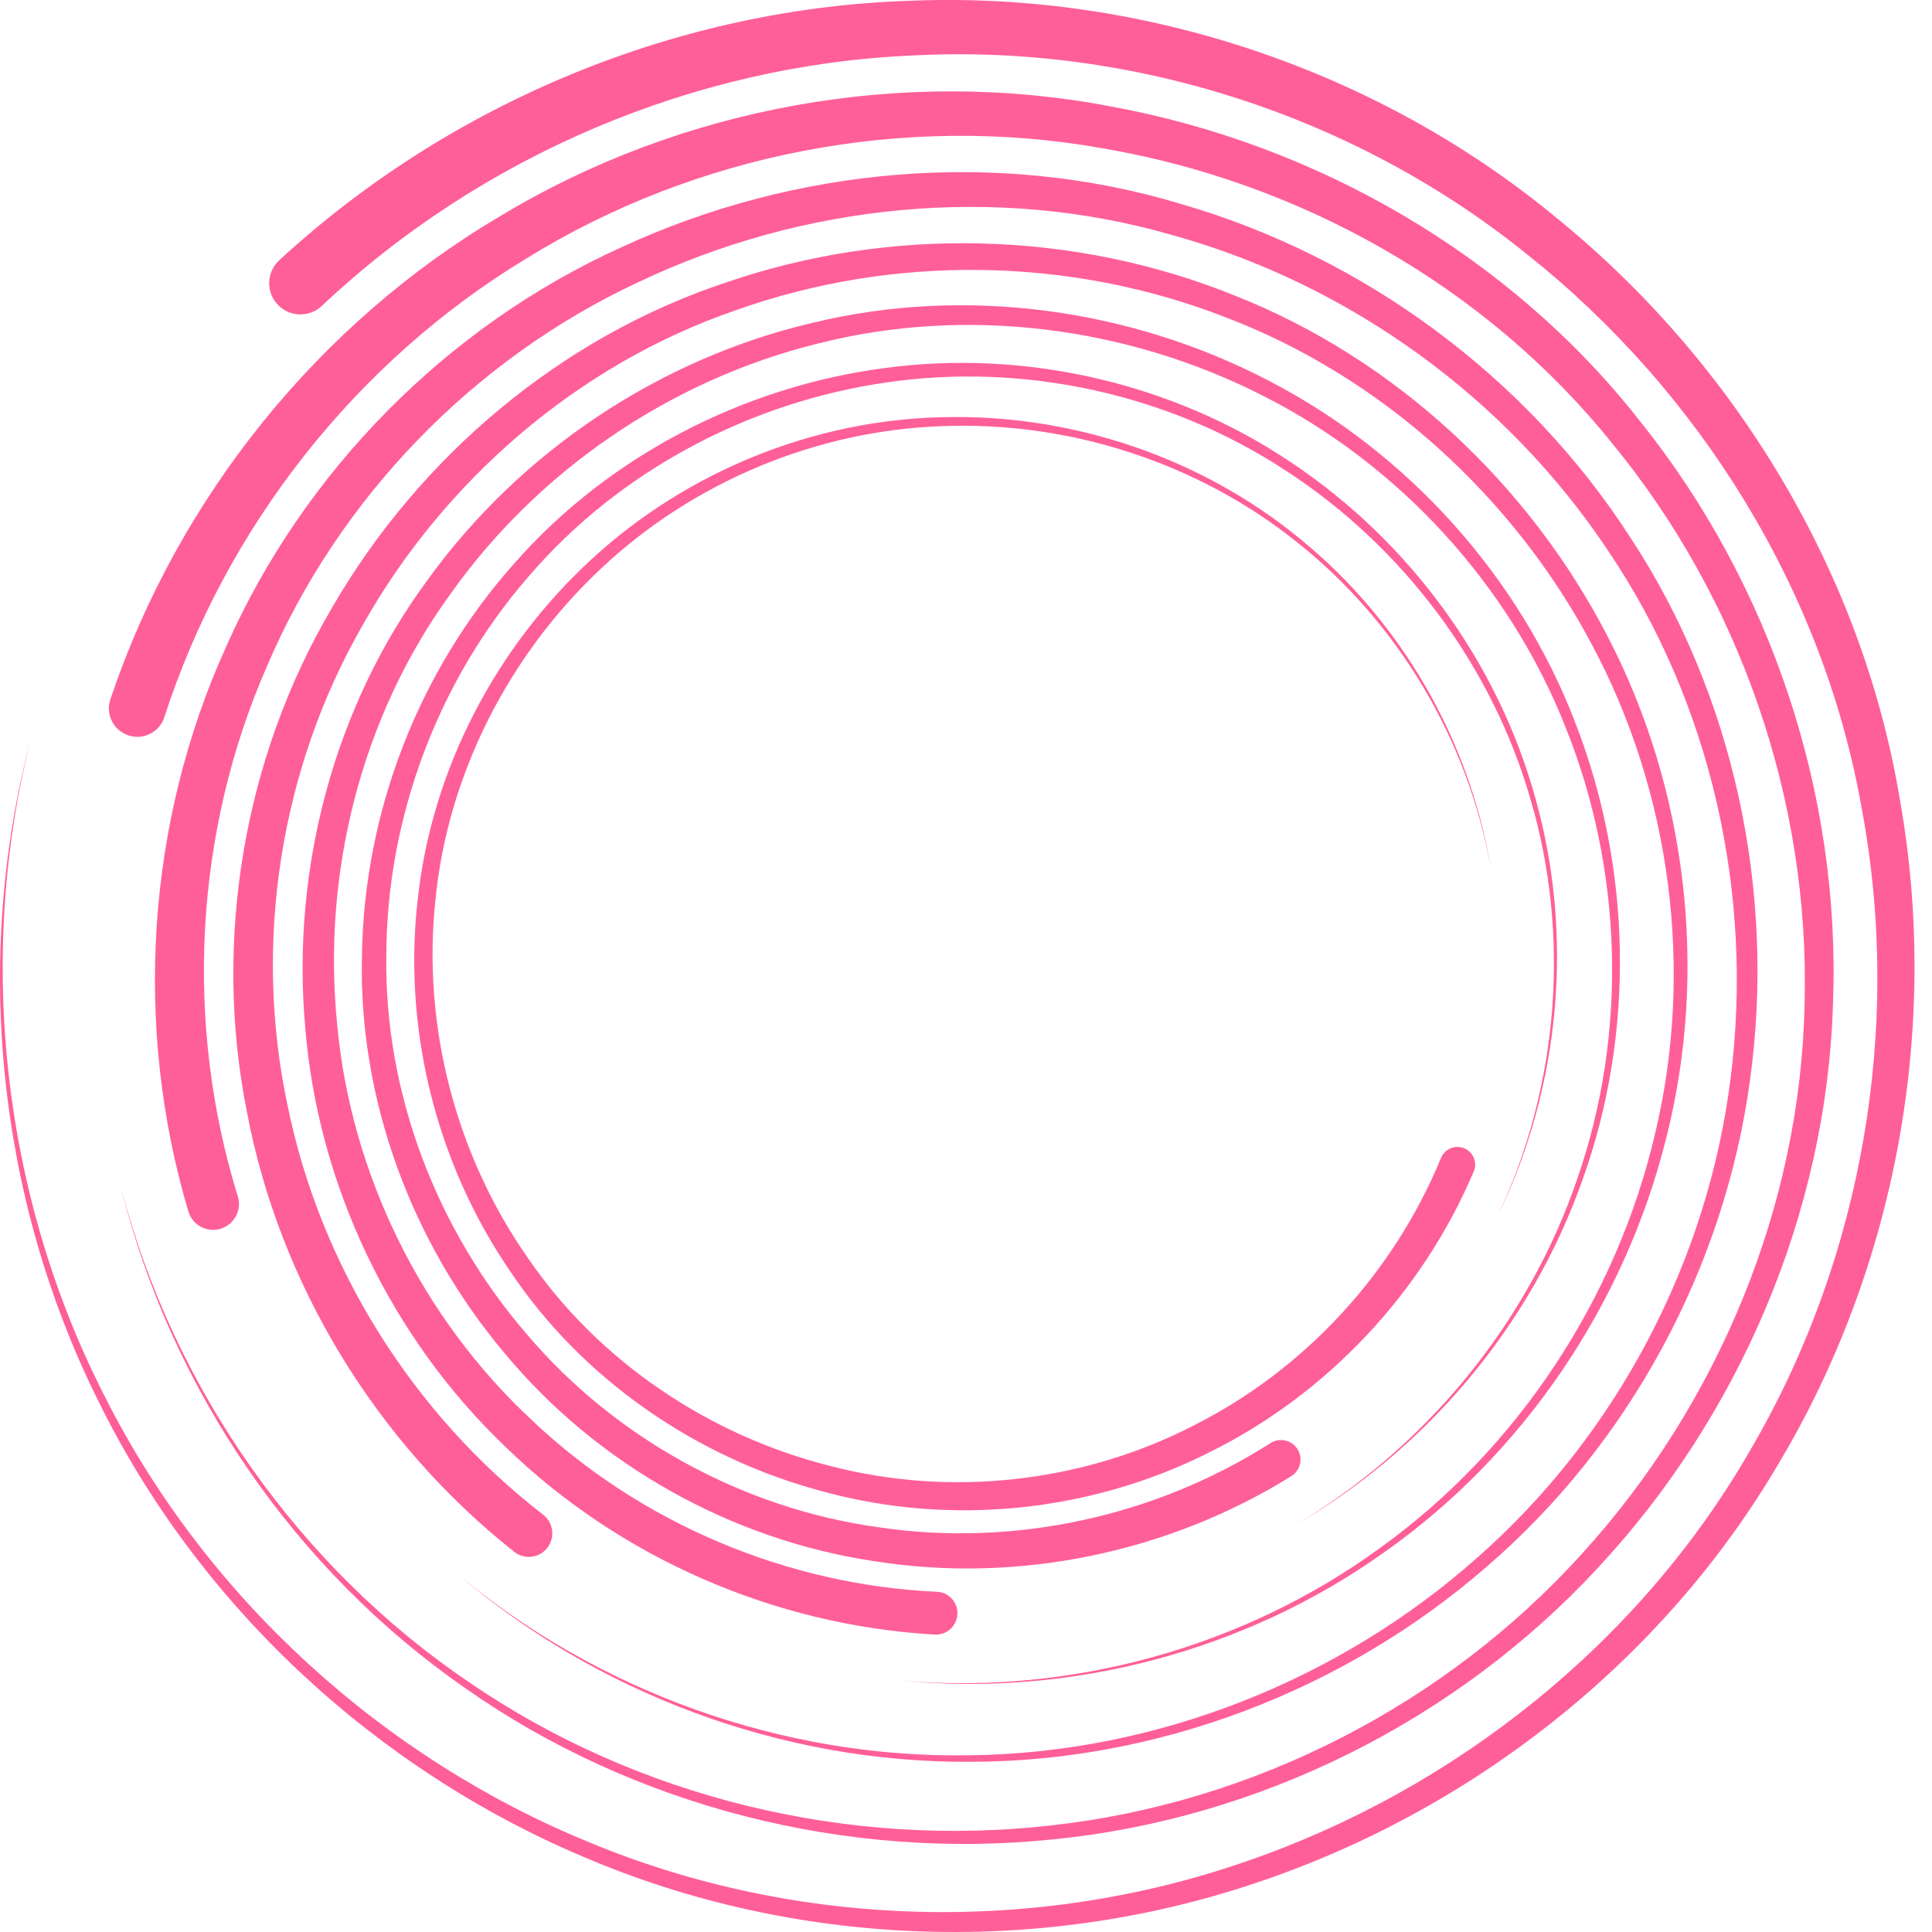 <?xml version="1.0" encoding="UTF-8" standalone="no"?><svg width="40" height="40" viewBox="0 0 40 40" fill="none" xmlns="http://www.w3.org/2000/svg">
<path d="M30.855 17.918C30.381 15.308 28.945 12.892 26.879 11.246C24.824 9.587 22.16 8.725 19.536 8.822C16.906 8.904 14.331 9.986 12.429 11.785C10.528 13.573 9.263 16.049 9.013 18.651C8.741 21.245 9.439 23.915 10.928 26.043C12.395 28.193 14.689 29.723 17.192 30.352C19.695 31.004 22.424 30.694 24.715 29.512C27.018 28.354 28.857 26.349 29.834 23.975C29.91 23.787 30.124 23.698 30.312 23.772C30.5 23.849 30.59 24.062 30.515 24.25L30.512 24.256C29.441 26.778 27.453 28.889 25.001 30.087C22.562 31.309 19.676 31.599 17.055 30.884C14.433 30.194 12.054 28.562 10.551 26.303C9.025 24.068 8.338 21.287 8.65 18.61C8.94 15.925 10.272 13.395 12.244 11.582C14.215 9.76 16.857 8.69 19.532 8.637C22.201 8.57 24.885 9.477 26.938 11.174C29.001 12.858 30.413 15.302 30.856 17.918H30.855Z" fill="#FF5F99"/>
<path d="M31.051 25.079C32.274 22.433 32.51 19.352 31.693 16.567C30.894 13.775 29.043 11.317 26.623 9.745C24.207 8.156 21.207 7.502 18.36 7.917C15.519 8.324 12.817 9.75 10.948 11.931C9.065 14.092 8.004 16.934 7.998 19.788C7.957 22.649 9.052 25.474 10.906 27.622C12.744 29.79 15.395 31.237 18.201 31.622C21.003 32.036 23.924 31.396 26.303 29.878C26.491 29.757 26.74 29.812 26.861 30C26.982 30.187 26.928 30.436 26.741 30.558C26.741 30.558 26.736 30.56 26.736 30.562C24.178 32.153 21.058 32.794 18.096 32.322C15.13 31.879 12.352 30.315 10.446 28.015C8.526 25.738 7.419 22.765 7.494 19.784C7.535 16.81 8.674 13.876 10.648 11.665C12.606 9.434 15.403 8.001 18.322 7.619C21.245 7.227 24.298 7.934 26.736 9.577C29.178 11.205 31.018 13.716 31.793 16.541C32.583 19.36 32.307 22.449 31.052 25.082L31.051 25.079Z" fill="#FF5F99"/>
<path d="M26.701 31.642C29.475 30.036 31.633 27.416 32.66 24.395C33.705 21.378 33.595 17.999 32.413 15.056C31.245 12.1 28.962 9.614 26.139 8.189C23.326 6.758 19.996 6.334 16.937 7.112C13.878 7.865 11.127 9.749 9.316 12.312C7.471 14.858 6.67 18.091 6.979 21.193C7.261 24.305 8.73 27.281 11.01 29.401C13.269 31.544 16.299 32.816 19.397 32.956C19.642 32.965 19.832 33.172 19.822 33.416C19.812 33.661 19.605 33.852 19.361 33.842H19.355C16.05 33.656 12.838 32.259 10.473 29.963C8.087 27.69 6.578 24.529 6.318 21.256C6.031 17.994 6.914 14.622 8.866 11.989C10.782 9.341 13.661 7.421 16.834 6.681C20.004 5.913 23.426 6.394 26.291 7.894C29.168 9.39 31.465 11.955 32.619 14.973C33.785 17.98 33.853 21.401 32.763 24.43C31.692 27.465 29.491 30.068 26.699 31.641L26.701 31.642Z" fill="#FF5F99"/>
<path d="M18.64 34.793C22.149 35.104 25.748 34.11 28.58 32.043C31.428 29.993 33.464 26.884 34.262 23.491C35.08 20.095 34.598 16.417 32.961 13.35C31.337 10.287 28.61 7.8 25.368 6.567C22.141 5.309 18.477 5.265 15.229 6.425C11.96 7.549 9.197 9.949 7.514 12.934C5.801 15.909 5.24 19.515 5.949 22.862C6.626 26.217 8.547 29.275 11.244 31.359C11.458 31.523 11.498 31.829 11.335 32.043C11.172 32.256 10.866 32.297 10.652 32.134C10.652 32.134 10.646 32.13 10.646 32.128C7.792 29.872 5.787 26.586 5.113 23.026C4.404 19.474 5.045 15.678 6.881 12.57C8.685 9.456 11.61 6.982 15.03 5.849C18.428 4.68 22.229 4.774 25.549 6.113C28.885 7.427 31.658 10.021 33.287 13.182C34.929 16.345 35.372 20.104 34.501 23.548C33.649 26.989 31.548 30.108 28.654 32.142C25.774 34.194 22.148 35.143 18.643 34.793H18.64Z" fill="#FF5F99"/>
<path d="M9.402 32.531C12.361 35.028 16.224 36.41 20.078 36.341C23.934 36.297 27.73 34.789 30.592 32.243C33.475 29.706 35.366 26.095 35.833 22.301C36.309 18.52 35.43 14.56 33.294 11.403C31.188 8.233 27.92 5.876 24.267 4.866C20.618 3.81 16.616 4.223 13.216 5.842C9.794 7.436 7.011 10.322 5.534 13.779C4.02 17.223 3.816 21.189 4.923 24.767C5.011 25.049 4.855 25.35 4.573 25.438C4.291 25.527 3.99 25.37 3.902 25.089L3.899 25.08C2.76 21.247 3.034 17.025 4.678 13.398C6.287 9.756 9.262 6.746 12.877 5.114C16.468 3.454 20.662 3.079 24.452 4.223C28.247 5.32 31.605 7.806 33.743 11.11C35.911 14.4 36.766 18.485 36.233 22.357C35.709 26.239 33.732 29.899 30.772 32.444C27.831 35 23.969 36.476 20.082 36.476C16.194 36.5 12.334 35.062 9.405 32.531H9.402Z" fill="#FF5F99"/>
<path d="M2.525 24.657C3.608 28.772 6.206 32.456 9.715 34.831C13.211 37.228 17.577 38.272 21.76 37.793C25.955 37.335 29.939 35.282 32.755 32.166C35.574 29.069 37.286 24.951 37.362 20.762C37.472 16.579 36.024 12.396 33.378 9.179C30.764 5.923 26.906 3.763 22.824 3.07C18.741 2.34 14.414 3.176 10.899 5.351C7.362 7.492 4.671 10.928 3.404 14.845C3.306 15.155 2.975 15.327 2.665 15.227C2.354 15.129 2.184 14.799 2.282 14.488C2.282 14.488 2.285 14.48 2.285 14.479C3.683 10.311 6.598 6.688 10.37 4.466C14.118 2.208 18.696 1.383 22.978 2.2C27.256 2.977 31.265 5.29 33.95 8.714C36.668 12.098 38.115 16.458 37.95 20.779C37.821 25.109 36.007 29.322 33.079 32.465C30.154 35.624 26.062 37.665 21.793 38.083C17.532 38.523 13.128 37.408 9.631 34.951C6.121 32.516 3.559 28.783 2.523 24.656L2.525 24.657Z" fill="#FF5F99"/>
<path d="M0.631 15.321C-0.503 19.858 0.053 24.782 2.177 28.927C4.276 33.085 7.932 36.401 12.217 38.15C16.502 39.926 21.425 40.056 25.786 38.543C30.14 37.049 33.968 33.988 36.256 29.991C38.574 26.021 39.39 21.223 38.542 16.724C37.746 12.204 35.17 8.084 31.605 5.257C28.056 2.393 23.446 0.911 18.91 1.148C14.369 1.34 9.959 3.226 6.666 6.331C6.408 6.577 5.998 6.568 5.752 6.309C5.505 6.051 5.515 5.641 5.774 5.395C5.774 5.395 5.78 5.388 5.782 5.388C9.333 2.112 14.057 0.162 18.866 0.015C23.672 -0.178 28.519 1.449 32.213 4.5C35.924 7.511 38.563 11.86 39.339 16.58C40.168 21.279 39.257 26.244 36.812 30.322C34.398 34.425 30.422 37.524 25.939 39.005C21.45 40.502 16.428 40.304 12.092 38.449C7.755 36.62 4.099 33.216 2.032 28.999C-0.06 24.796 -0.554 19.844 0.631 15.321Z" fill="#FF5F99"/>
</svg>
